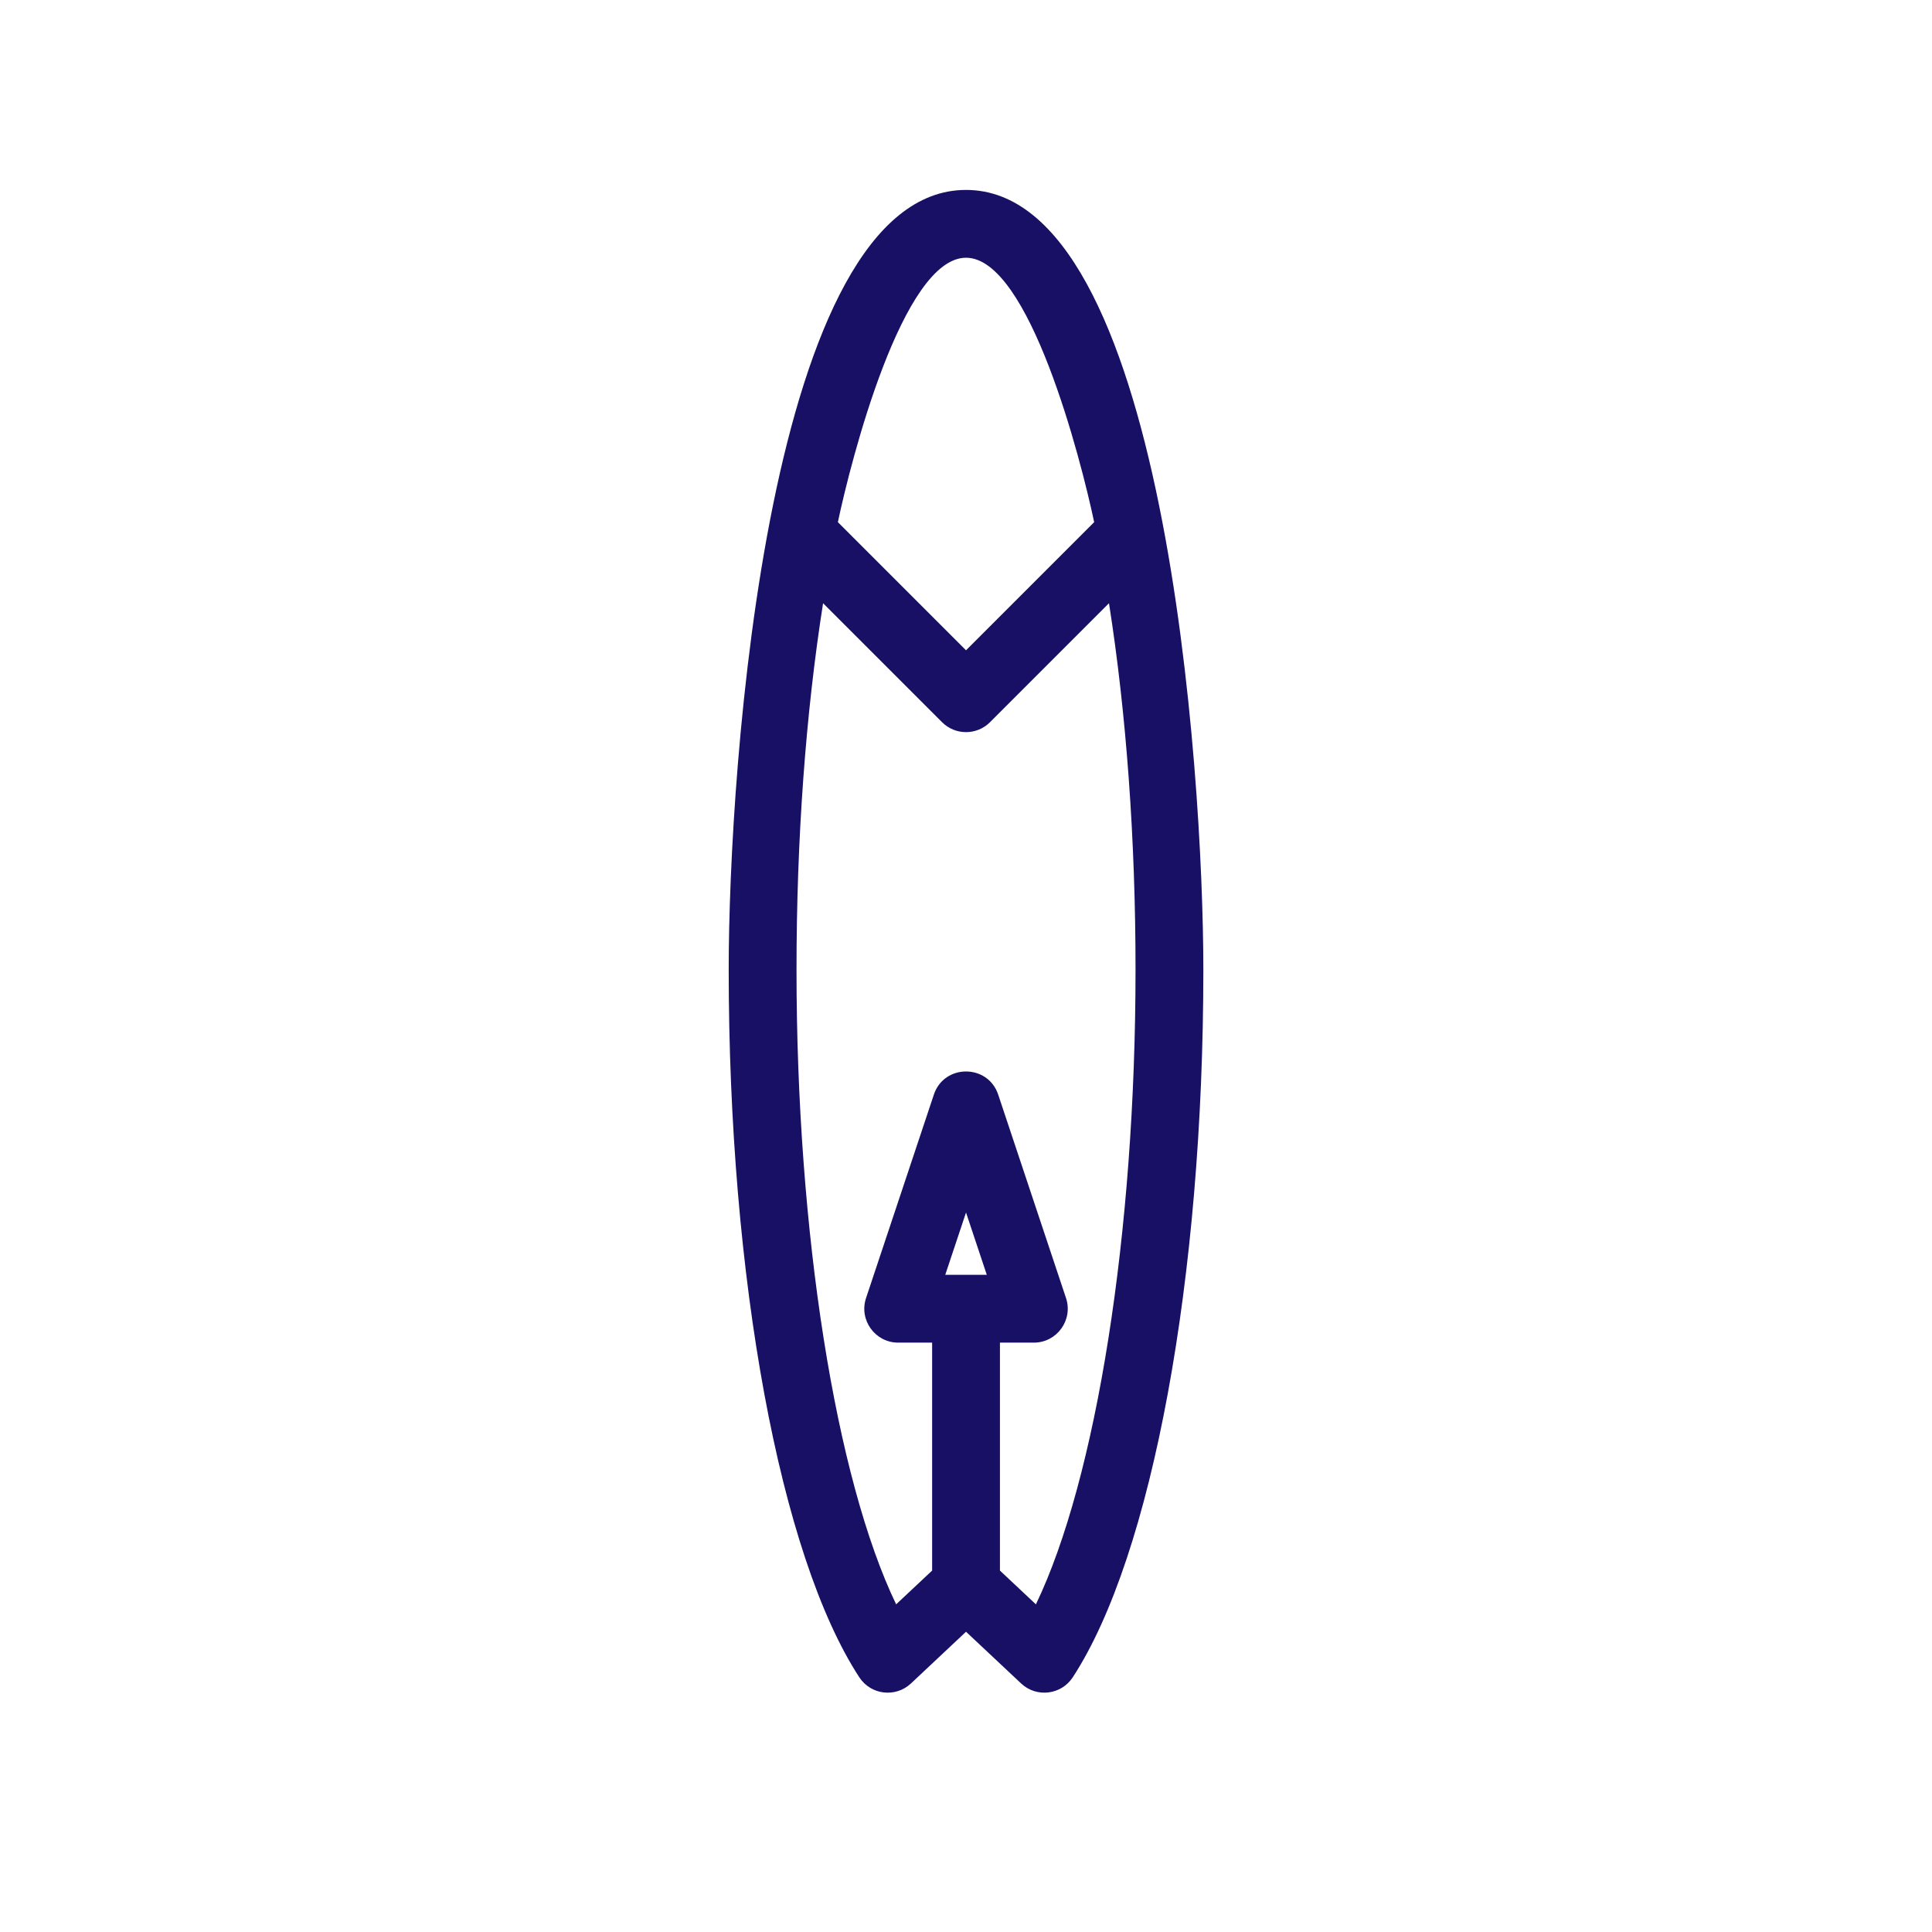 <svg width="92" height="92" viewBox="0 0 92 92" fill="none" xmlns="http://www.w3.org/2000/svg">
<path d="M46.001 9.044C36.573 9.045 34.7 36.622 34.7 46.176C34.7 60.861 37.142 74.087 40.92 79.872C41.471 80.715 42.647 80.851 43.377 80.166L46.001 77.702L48.626 80.166C49.357 80.853 50.534 80.712 51.083 79.872C54.861 74.087 57.302 60.861 57.302 46.176C57.302 36.715 55.447 9.045 46.001 9.044ZM54.073 46.176C54.073 58.725 52.204 70.416 49.329 76.398L47.616 74.789L47.616 63.935H49.23C50.331 63.935 51.11 62.855 50.762 61.81L47.533 52.124C47.044 50.657 44.959 50.655 44.47 52.123L41.241 61.81C40.892 62.854 41.671 63.935 42.772 63.935L44.387 63.935L44.387 74.789L42.673 76.397C39.799 70.415 37.929 58.725 37.929 46.176C37.929 39.941 38.369 33.965 39.194 28.725L44.86 34.391C45.49 35.021 46.512 35.021 47.143 34.391L52.809 28.725C53.633 33.965 54.073 39.941 54.073 46.176ZM45.012 60.706L46.001 57.739L46.99 60.706C46.818 60.706 45.185 60.706 45.012 60.706ZM52.103 24.864L46.001 30.966L39.899 24.864C40.518 21.926 42.981 12.274 46.001 12.273C49.016 12.273 51.477 21.893 52.103 24.864Z" fill="#171064"/>
</svg>
